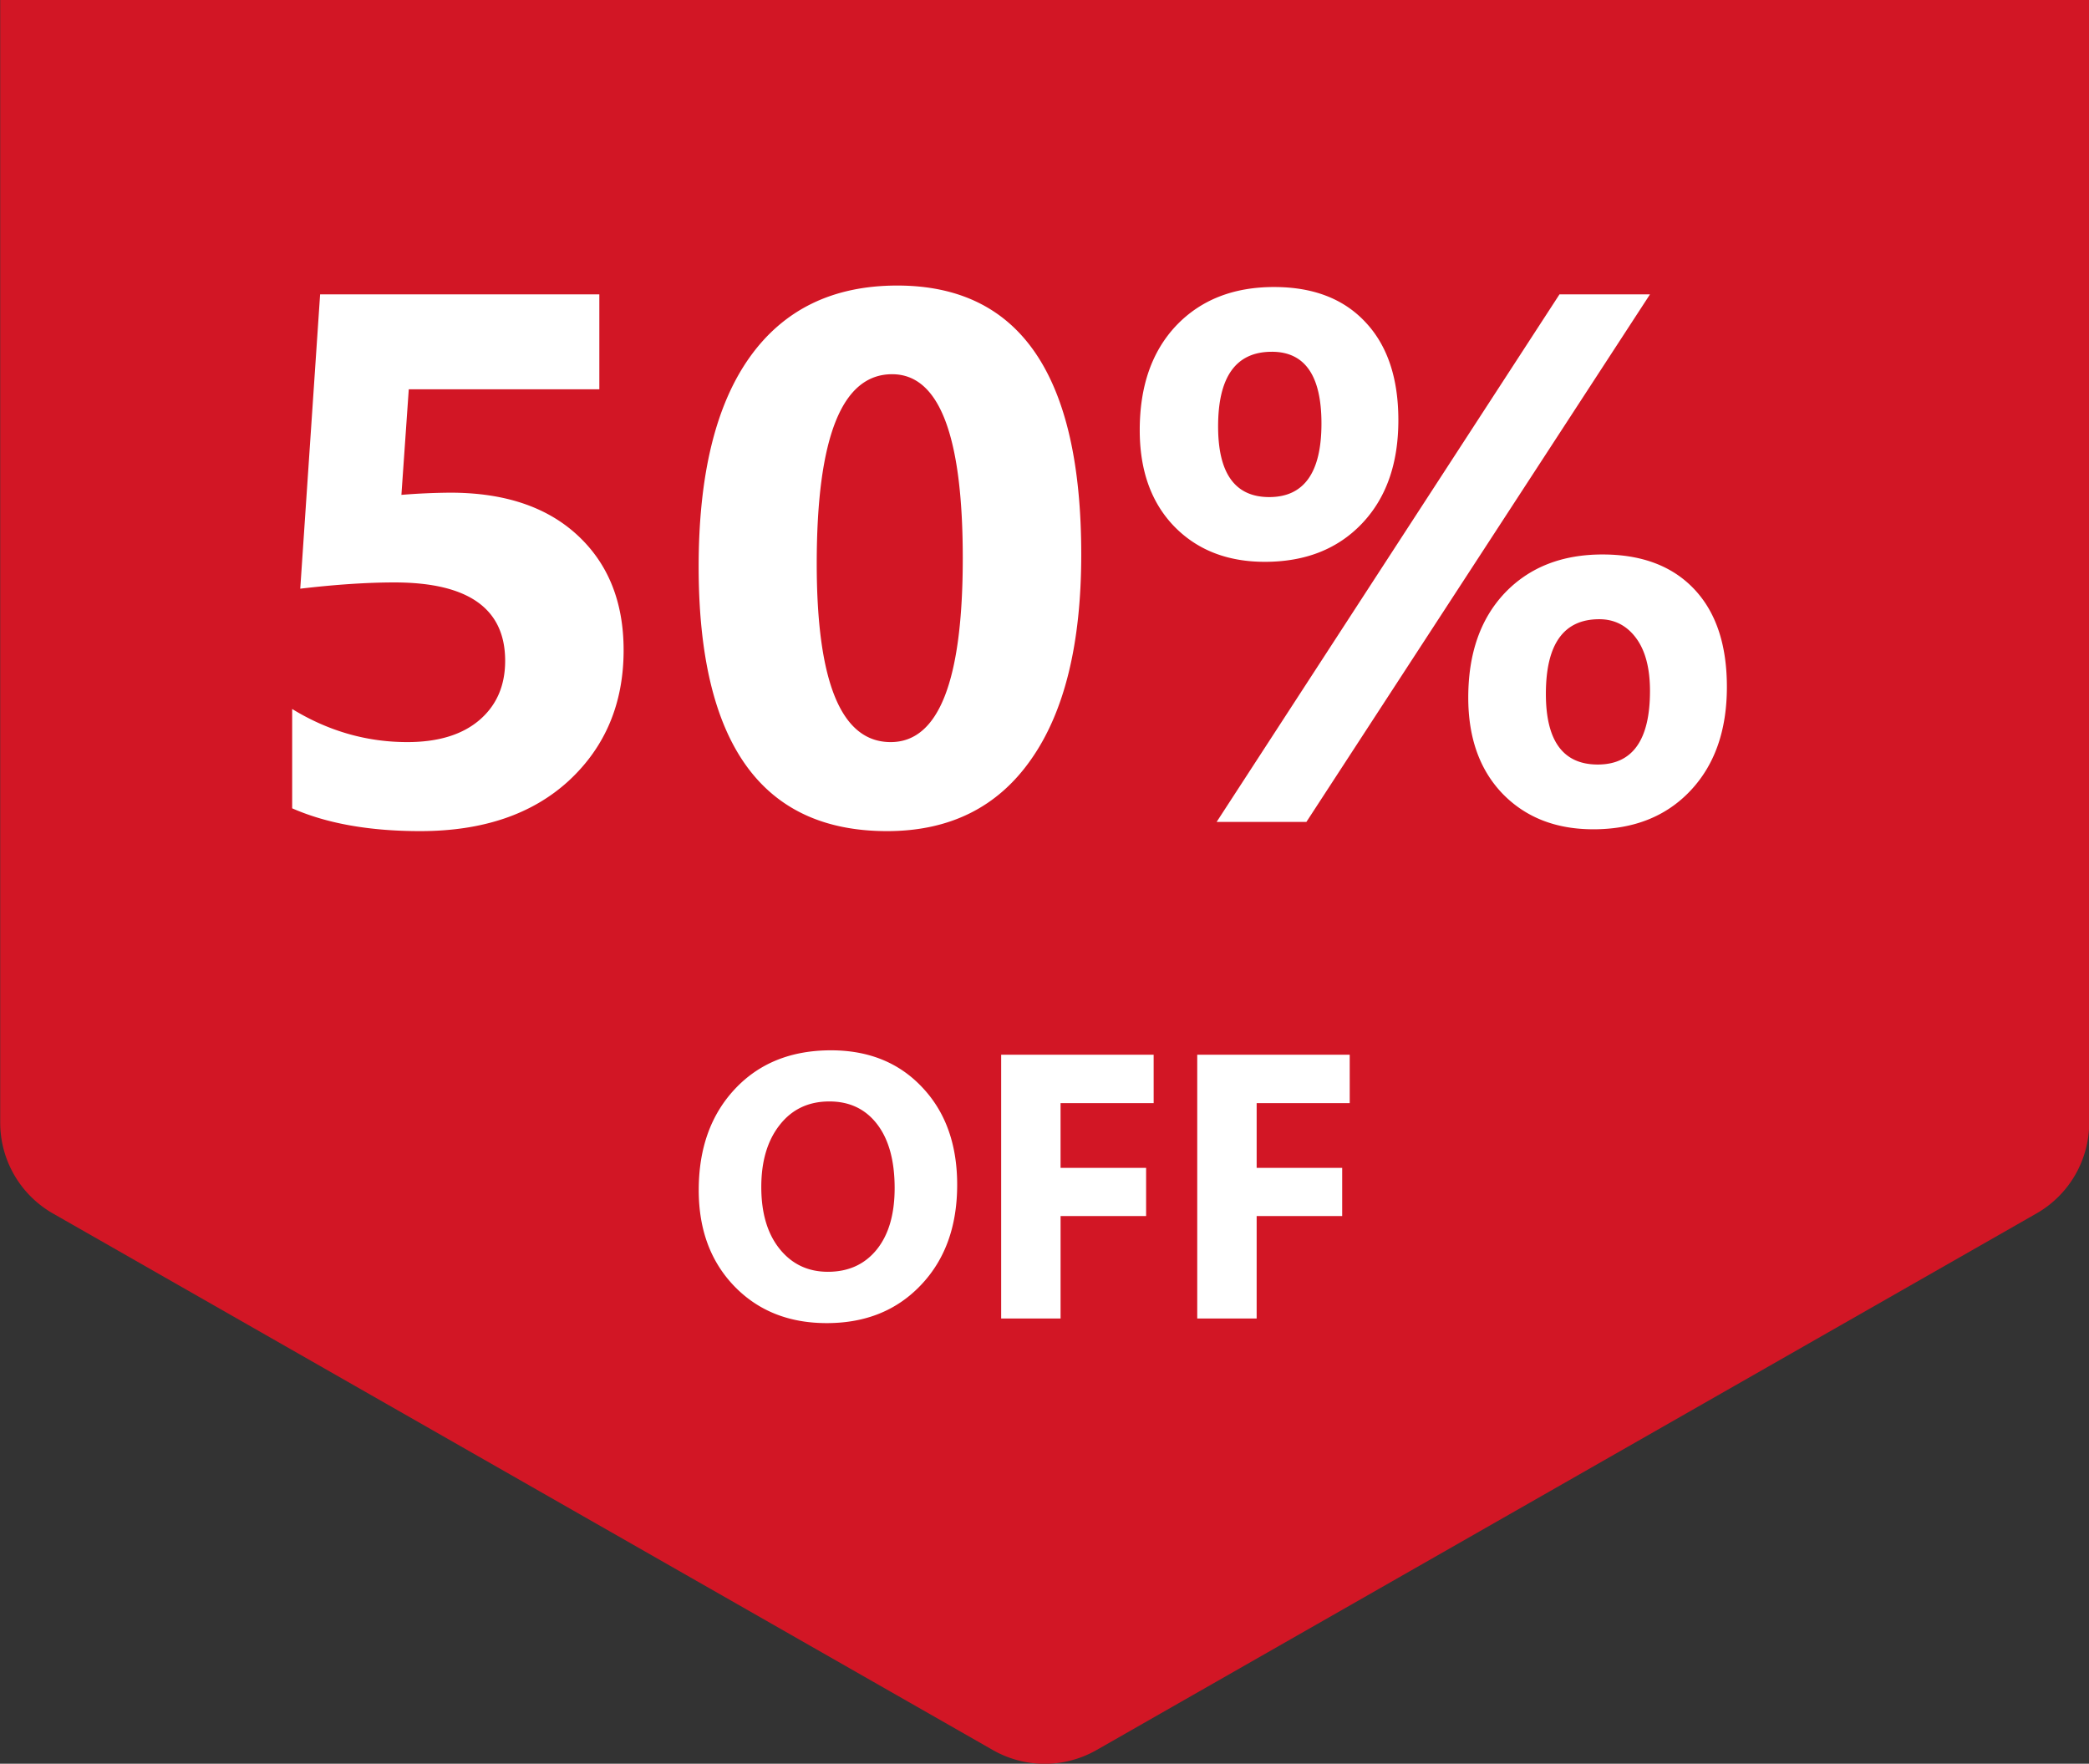 <svg xmlns="http://www.w3.org/2000/svg" width="122" height="103" fill="none"><rect width="100%" height="100%" fill="#333333" stroke="none"/><g clip-path="url(#a)"><path fill="#D21625" d="M120.993-1c.563 0 1.019.456 1.019 1.019v65.54a6.11 6.11 0 0 1-3.082 5.308l-54.888 31.334a6.11 6.11 0 0 1-6.06 0L3.093 70.867A6.11 6.11 0 0 1 .012 65.56V.019C.012-.544.468-1 1.03-1z"/><path fill="#fff" d="M17.063 47.205v-5.8q3.158 1.932 6.724 1.933 2.685 0 4.19-1.268 1.525-1.29 1.525-3.48 0-4.576-6.467-4.576-2.385 0-5.5.365l1.16-17.188h16.307v5.543H23.873l-.43 6.166a38 38 0 0 1 2.858-.128q4.748 0 7.433 2.492t2.686 6.703q0 4.662-3.201 7.627-3.201 2.943-8.68 2.943-4.447 0-7.477-1.332m34.74 1.332q-11 0-11-15.447 0-8.014 2.965-12.203 2.986-4.212 8.636-4.211 10.743 0 10.743 15.705 0 7.82-2.944 11.988-2.922 4.168-8.4 4.168m.3-26.683q-4.404 0-4.404 11.064 0 10.42 4.319 10.42 4.21 0 4.21-10.742t-4.125-10.742M73.867 32.81q-3.287 0-5.306-2.083-2-2.085-1.999-5.608 0-3.846 2.127-6.101 2.15-2.256 5.715-2.256 3.417 0 5.328 2.04 1.935 2.042 1.934 5.737 0 3.803-2.127 6.037t-5.672 2.234m.408-12.267q-3.136 0-3.136 4.361 0 4.125 2.986 4.125 3.05 0 3.05-4.297 0-4.19-2.9-4.189m22.086-3.352L76.295 48h-5.242l20.023-30.809zM93.053 48.43q-3.287 0-5.307-2.084-1.998-2.085-1.998-5.608 0-3.845 2.127-6.101 2.148-2.256 5.715-2.256 3.437 0 5.35 2.02t1.912 5.714q0 3.803-2.127 6.059t-5.672 2.256m.344-12.268q-3.116 0-3.116 4.361 0 4.125 3.03 4.125 3.05 0 3.05-4.296 0-1.998-.816-3.094t-2.148-1.096M48.283 77.269q-3.309 0-5.392-2.149-2.085-2.16-2.084-5.618 0-3.652 2.116-5.908t5.607-2.256q3.298 0 5.328 2.16Q55.9 65.654 55.9 69.19q0 3.632-2.116 5.855-2.105 2.224-5.5 2.224m.15-12.945q-1.826 0-2.9 1.375-1.074 1.364-1.074 3.62 0 2.288 1.074 3.62t2.815 1.333q1.794 0 2.846-1.29 1.053-1.3 1.053-3.598 0-2.396-1.02-3.728t-2.793-1.332m18.94.097h-5.437v3.781h4.996v2.815h-4.995V77h-3.47V61.596h8.905zm11.45 0h-5.435v3.781h4.995v2.815h-4.995V77h-3.47V61.596h8.905z"/></g><defs><clipPath id="a"><path fill="#fff" d="M0 0h122v103H0z"/></clipPath></defs></svg>